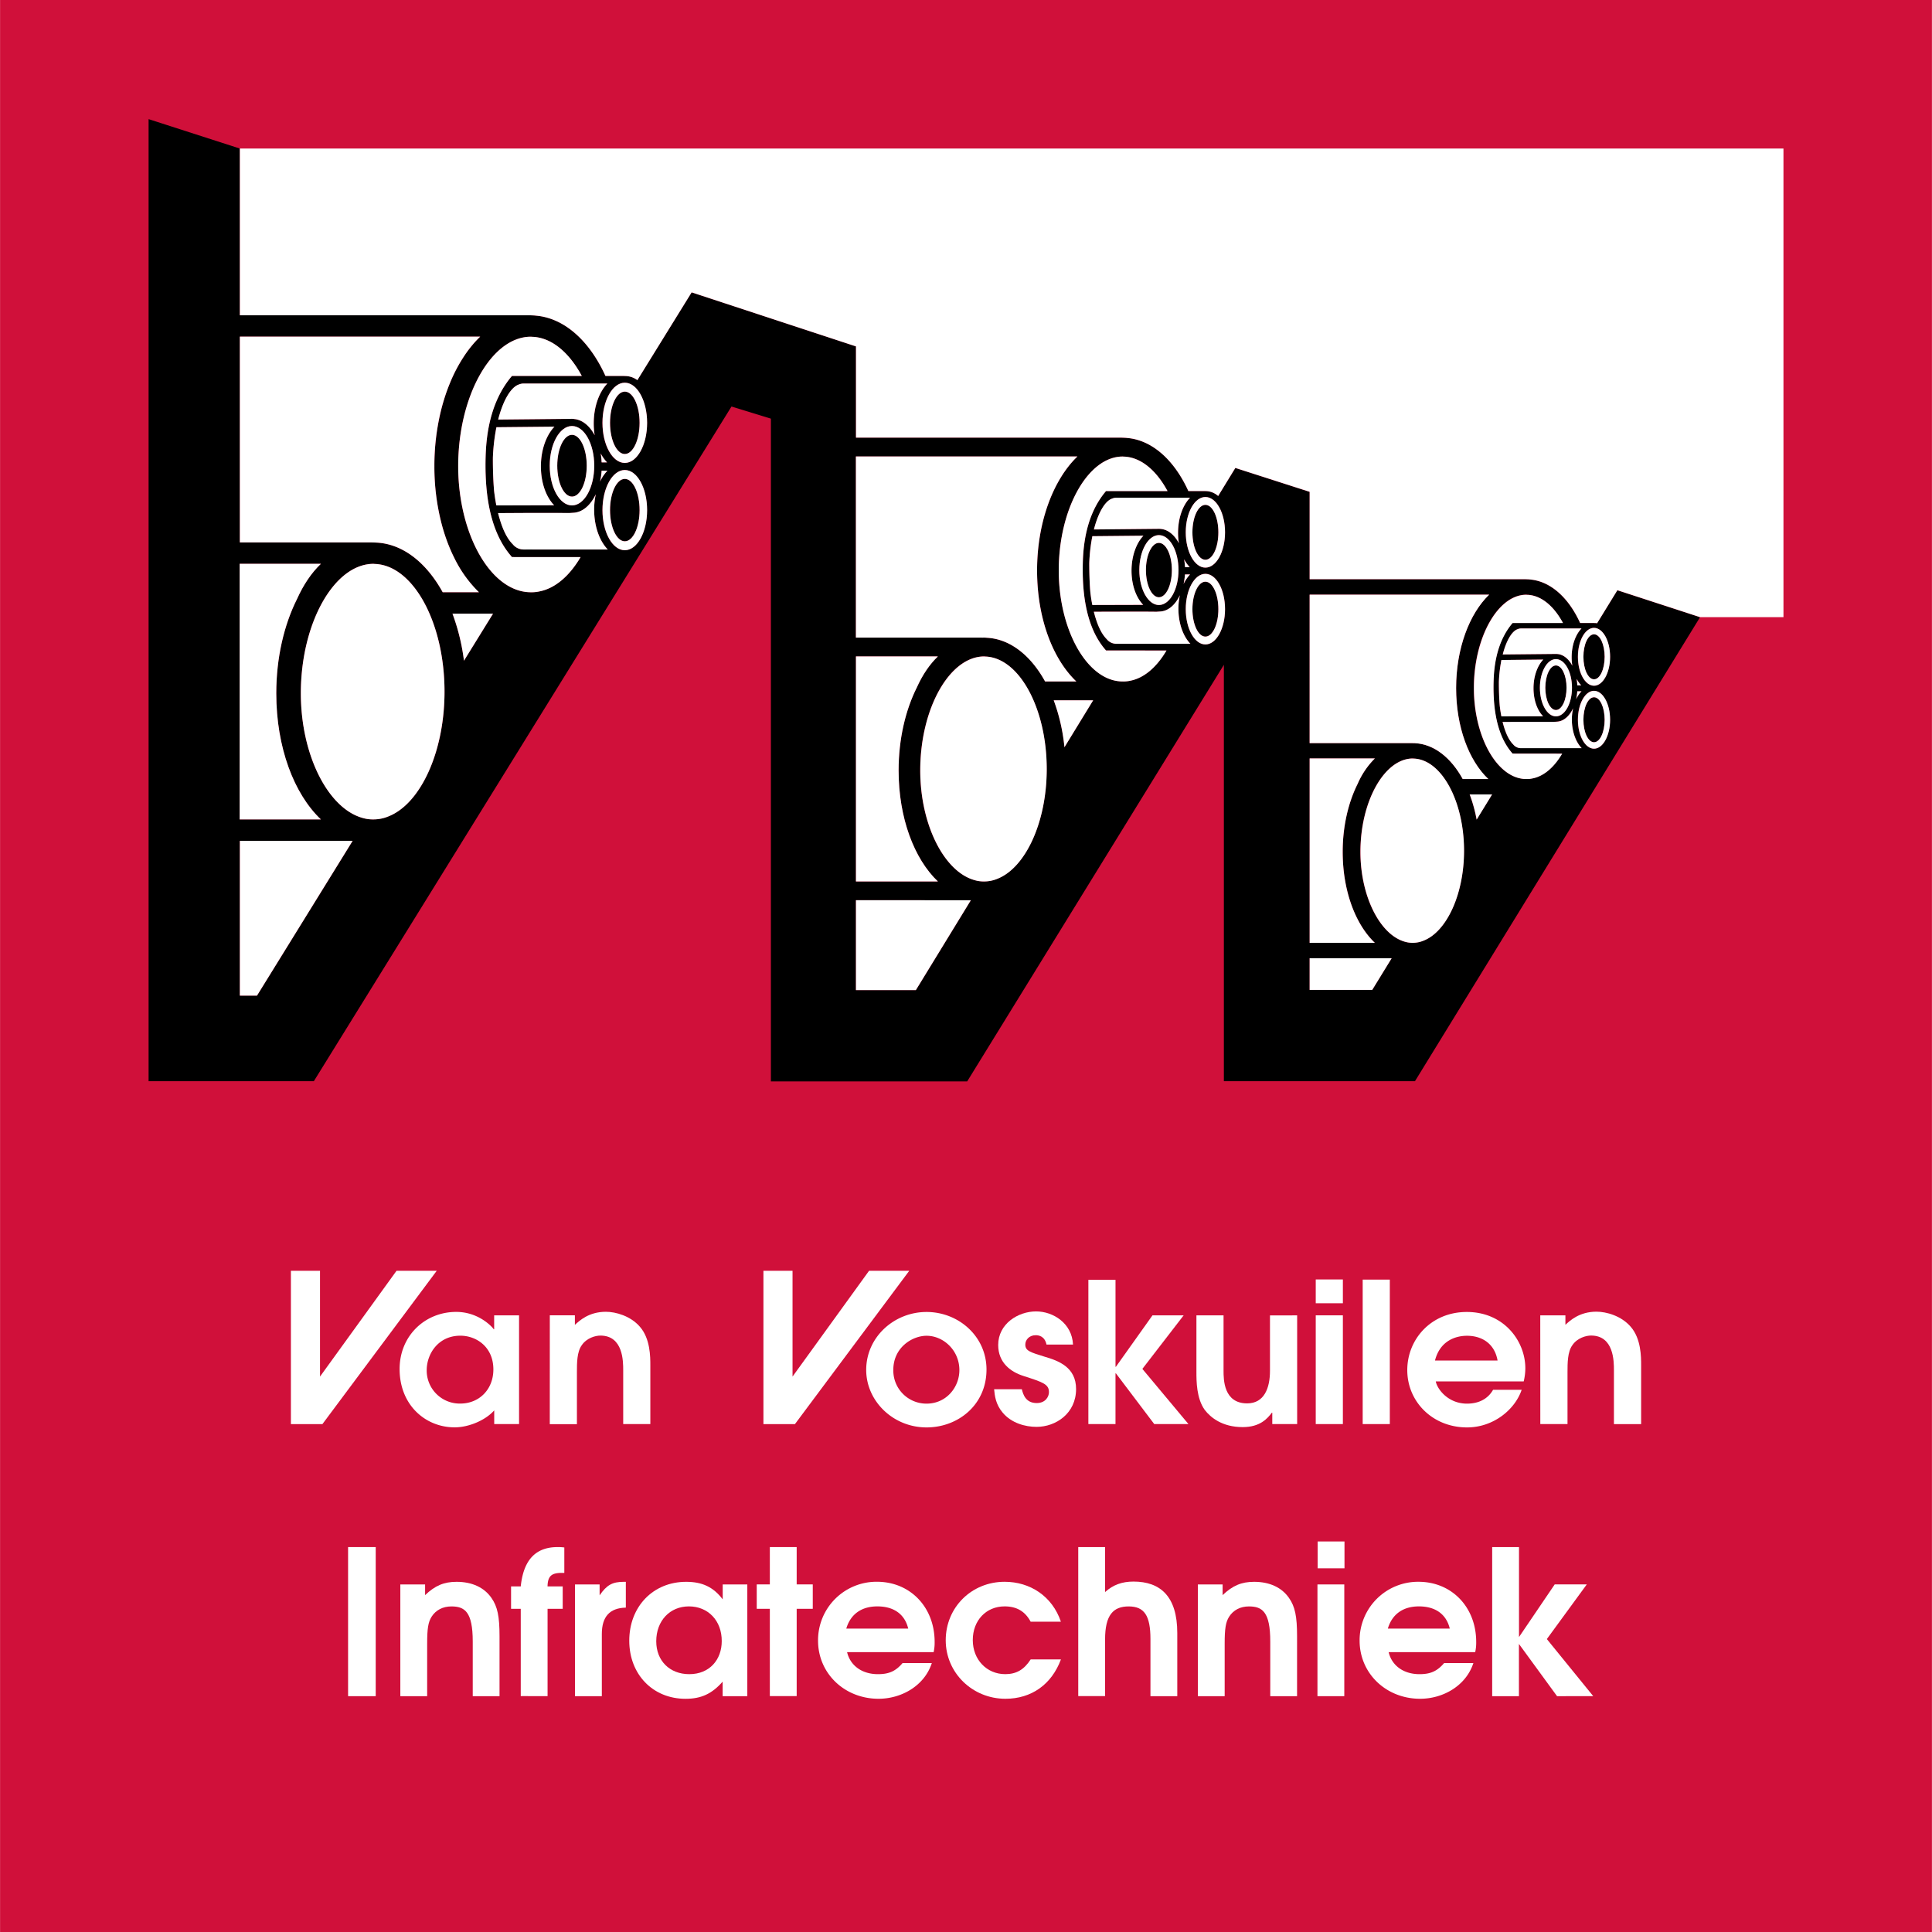 <?xml version="1.0" encoding="UTF-8"?>
<svg xmlns="http://www.w3.org/2000/svg" viewBox="0 0 1637.82 1637.93" width="160px" height="160px">
  <defs>
    <style>.cls-1{fill:#d0103a;}.cls-2{fill:#fff;}.cls-3{fill:none;}</style>
  </defs>
  <g id="Layer_2" data-name="Layer 2">
    <g id="Rechts">
      <rect class="cls-1" width="1637.82" height="1637.93"></rect>
      <path class="cls-2" d="M295.05,1438V1311.6h23.43V1438Z"></path>
      <path class="cls-2" d="M400.73,1438v-46.34c0-25.31-6.84-29.75-18.12-29.75-7.19,0-13.17,3.08-16.76,8.72-2.91,4.62-3.76,10.09-3.76,22.74V1438H339.34v-94.73h21v9.06c8.38-8,15.9-11.28,26.67-11.28,13.17,0,23.43,4.78,29.59,13.67,5.13,7.36,6.84,15.57,6.84,32.5V1438Z"></path>
      <path class="cls-2" d="M476.14,1333.49c-8.89,0-11.8,2.91-12,11.46H477v19H464.17v74H441.43v-74h-8.21v-19h8.21c2.56-25,14.88-33.35,31.29-33.35a39,39,0,0,1,5.65.34v21.55Z"></path>
      <path class="cls-2" d="M510.17,1385.31V1438H487.43v-94.73h20.86v9.23c6-8.72,10.77-11.45,20.52-11.45h1.71v21.88C516.84,1363.25,510.17,1370.6,510.17,1385.31Z"></path>
      <path class="cls-2" d="M612.6,1438v-12.31c-9.06,10.26-18.12,14.54-31.46,14.54-27.71,0-47.71-20.69-47.71-49.25,0-28.9,20.18-49.93,48.22-49.93,13.68,0,23.09,4.44,31,14.87v-12.65h20.86V1438ZM584,1361.88c-16.24,0-27.7,12.31-27.7,29.58,0,16.59,11.46,27.88,28,27.88,17.27,0,27.53-12.32,27.53-28C611.92,1374,600.29,1361.88,584,1361.88Z"></path>
      <path class="cls-2" d="M675.36,1363.93v74H652.61v-74H641.5v-20.69h11.11V1311.6h22.75v31.64H689v20.69Z"></path>
      <path class="cls-2" d="M791.47,1400.69H718.1c2.74,11.46,12.66,18.65,26.17,18.65,9.4,0,15.05-2.57,20.86-9.41h24.8c-6.33,19.49-26,30.27-45.15,30.27-28.9,0-51.3-21.55-51.3-49.25A49.55,49.55,0,0,1,743.41,1341c28.22,0,48.91,21.54,48.91,51A37,37,0,0,1,791.47,1400.69Zm-47.72-38.81c-13.5,0-22.74,6.67-26.33,18.81h52.5C767,1368.55,757.78,1361.88,743.75,1361.88Z"></path>
      <path class="cls-2" d="M852.34,1440.2c-28.05,0-50.62-22.06-50.62-49.59,0-27.88,21.89-49.59,49.94-49.59,21.54,0,40.35,12.14,47.71,33.85H873.72c-4.62-8.72-11.8-13-22.06-13-15.74,0-27,12-27,28.56s11.8,28.9,27.53,28.9c9.4,0,15.9-3.77,21.55-12.49h25.65C891.5,1428.06,874.4,1440.2,852.34,1440.2Z"></path>
      <path class="cls-2" d="M975.29,1438v-48.39c0-19.84-5.13-27.7-18.47-27.7-13,0-20,7.18-20,28v48H914.07V1311.6h22.74v38.14c6.84-6.16,14.37-8.9,24.11-8.9,22.75,0,37.11,12.49,37.11,43.61V1438Z"></path>
      <path class="cls-2" d="M1076.86,1438v-46.34c0-25.31-6.84-29.75-18.12-29.75-7.19,0-13.17,3.08-16.76,8.72-2.91,4.62-3.77,10.09-3.77,22.74V1438h-22.74v-94.73h21v9.06c8.38-8,15.91-11.28,26.68-11.28,13.17,0,23.43,4.78,29.59,13.67,5.13,7.36,6.84,15.57,6.84,32.5V1438Z"></path>
      <path class="cls-2" d="M1116.87,1438v-94.73h22.75V1438Zm.17-108.41v-22.75h22.75v22.75Z"></path>
      <path class="cls-2" d="M1250.6,1400.69h-73.37c2.74,11.46,12.66,18.65,26.17,18.65,9.4,0,15-2.57,20.86-9.41h24.8c-6.33,19.49-26,30.27-45.15,30.27-28.9,0-51.3-21.55-51.3-49.25a49.55,49.55,0,0,1,49.93-49.93c28.22,0,48.91,21.54,48.91,51A37,37,0,0,1,1250.6,1400.69Zm-47.71-38.81c-13.51,0-22.75,6.67-26.34,18.81h52.5C1226.14,1368.55,1216.91,1361.88,1202.89,1361.88Z"></path>
      <path class="cls-2" d="M1320,1438l-32.32-44.29V1438H1265V1311.6h22.74v76.27l30.27-44.63h27.19l-33.86,46.34,39.33,48.39Z"></path>
      <line class="cls-3" x1="725.61" y1="386.99" x2="725.57" y2="386.99"></line>
      <polygon class="cls-3" points="203.29 285.41 203.29 459.85 203.29 285.41 203.29 285.41"></polygon>
      <path class="cls-3" d="M942.63,422.76l-.06,0c-5.73,2.09-11.5,11.61-15.22,26.1l54.11-.53h0a12.47,12.47,0,0,1,1.49,0,13.14,13.14,0,0,1,1.36.11v0c6.06.66,11.39,5.17,15.06,12.05a55.29,55.29,0,0,1-.69-8.78c0-12.46,4-23.44,10.17-29.76H946.1A9.24,9.24,0,0,0,942.63,422.76Z"></path>
      <path class="cls-3" d="M529.66,324.46c-10.45,0-18.92,15.22-18.92,34s8.47,34,18.92,34,18.91-15.22,18.91-34S540.1,324.46,529.66,324.46Z"></path>
      <path class="cls-3" d="M795.07,556.5H725.61V747.27h69.45c-20.11-19.16-33.28-53.79-33.28-94.14,0-26.67,5.84-51.17,15.54-70.49C782,572.26,787.93,563.39,795.07,556.5Z"></path>
      <path class="cls-3" d="M505.06,419c-4.38,9.28-11.23,15.35-19.09,15.7l-3.38.22-11.89-.08H450.92L422.2,435c3.17,12.46,7.16,21.19,12.51,26.48a11.67,11.67,0,0,0,9.24,4.38h71.26c-7-7.19-11.55-19.66-11.55-33.81A61.09,61.09,0,0,1,505.06,419Z"></path>
      <path class="cls-3" d="M434,472.27c-14.12-15.83-23.59-42-22.34-85.3.71-24.63,6.24-49.14,22.1-68,.28-.34.83-.26,1.26-.26h58.18c-10.57-19.65-25.19-32.25-41.34-33.14l-.4,0c-.42,0-.85-.06-1.27-.11H450c-33.39,0-61.6,50.24-61.6,109.75,0,57.42,27.5,106.9,61.64,106.9l0,0a30.25,30.25,0,0,0,7.27-.72v0c13.39-2.59,25.52-13.21,34.86-29.09Z"></path>
      <path class="cls-3" d="M832.58,540.6c.59,0,1.16-.06,1.75-.06h0l1.69.1c.14,0,.26,0,.4.05,19.83.93,37.38,15,49.52,37.06h26.48c-20.12-19.15-33.28-53.79-33.28-94.13,0-41,13.72-76.94,34.19-96.63H725.57V540.54H832A6,6,0,0,1,832.58,540.6Z"></path>
      <path class="cls-3" d="M1004.57,480.81h4a29.44,29.44,0,0,1-4.75-6.67A56.92,56.92,0,0,1,1004.57,480.81Z"></path>
      <path class="cls-3" d="M969.33,454.16l-43.29.42a143.09,143.09,0,0,0-2.63,22.76c0,8.4.27,17.33.89,24.56.44,3.89,1,7.58,1.71,11l43.14-.12c-6-6.14-9.9-16.74-9.9-29S963.27,460.51,969.33,454.16Z"></path>
      <path class="cls-3" d="M318.06,478.13c-.46,0-.91-.06-1.36-.11h-.06C283.25,478,255,528.26,255,587.77c0,52.41,23.07,97.47,52.17,105.62h0a30.65,30.65,0,0,0,9.16,1.3h.38a32.92,32.92,0,0,0,12.48-2.53v0c27.08-10.57,47.61-54.39,47.61-105.8C376.82,528.09,350.46,479.54,318.06,478.13Z"></path>
      <path class="cls-3" d="M982.45,512.93c9.17,0,16.61-13.26,16.61-29.63s-7.44-29.63-16.6-29.63-16.61,13.27-16.61,29.63S973.29,512.93,982.45,512.93Z"></path>
      <path class="cls-3" d="M1003.38,495.15a30.67,30.67,0,0,1,5.51-8.15h-4.36A52.76,52.76,0,0,1,1003.38,495.15Z"></path>
      <path class="cls-3" d="M529.66,398.47c-10.45,0-18.92,15.22-18.92,34s8.47,34,18.92,34,18.91-15.22,18.91-34S540.1,398.47,529.66,398.47Z"></path>
      <ellipse class="cls-3" cx="484.87" cy="394.83" rx="18.86" ry="33.66"></ellipse>
      <path class="cls-3" d="M508.65,408.29a34.54,34.54,0,0,1,6.26-9.25L510,399A60.34,60.34,0,0,1,508.65,408.29Z"></path>
      <path class="cls-3" d="M510,392h4.6a33.11,33.11,0,0,1-5.39-7.58A61.68,61.68,0,0,1,510,392Z"></path>
      <path class="cls-3" d="M439.63,326.05l-.06,0c-6.51,2.36-13.08,13.19-17.3,29.64l61.47-.6h0a16,16,0,0,1,1.69,0,8.58,8.58,0,0,1,1.55.17c6.88.75,12.93,5.88,17.11,13.69a61.68,61.68,0,0,1-.79-10c0-14.16,4.6-26.63,11.55-33.82h-71.3A10.53,10.53,0,0,0,439.63,326.05Z"></path>
      <path class="cls-3" d="M470,361.72l-49.19.48a163,163,0,0,0-3,25.85c-.06,9.55.31,19.7,1,27.91.51,4.42,1.16,8.61,1.95,12.54l49-.14c-6.82-7-11.25-19-11.25-33S463.08,368.94,470,361.72Z"></path>
      <path class="cls-3" d="M400.75,292.18a87.44,87.44,0,0,1,6.33-6.77h0A87.44,87.44,0,0,0,400.75,292.18Z"></path>
      <path class="cls-3" d="M234.17,587.77c0-30.3,6.64-58.14,17.66-80.08,5.32-11.8,12-21.88,20.17-29.7H203.13V694.71H272C249.13,673,234.17,633.6,234.17,587.77Z"></path>
      <polygon class="cls-3" points="203.29 285.41 203.29 459.85 203.29 285.41 203.29 285.41"></polygon>
      <path class="cls-3" d="M400.75,292.18q-3.06,3.61-5.89,7.67Q397.68,295.8,400.75,292.18Z"></path>
      <polygon class="cls-3" points="203.3 844.09 217.81 844.09 298.91 712.85 203.3 712.85 203.3 844.09"></polygon>
      <path class="cls-3" d="M393.29,560.13l24.64-39.86H383.56A177.42,177.42,0,0,1,393.29,560.13Z"></path>
      <path class="cls-3" d="M1198.76,643.13c-.33,0-.66,0-1-.08h0c-24.08,0-44.43,36.23-44.43,79.15,0,37.79,16.64,70.28,37.62,76.17h0a22.18,22.18,0,0,0,6.61.94h.28a23.68,23.68,0,0,0,9-1.83h0c19.53-7.62,34.33-39.22,34.33-76.3C1241.13,679.16,1222.12,644.15,1198.76,643.13Z"></path>
      <path class="cls-3" d="M1251.85,694.86l13.09-21.34h-19A123.84,123.84,0,0,1,1251.85,694.86Z"></path>
      <polygon class="cls-3" points="1110.25 839.25 1163.3 839.25 1179.77 812.4 1110.25 812.4 1110.25 839.25"></polygon>
      <path class="cls-3" d="M1282.34,638.9c-10.19-11.41-17-30.28-16.11-61.51.51-17.76,4.5-35.43,15.93-49,.2-.24.6-.18.91-.18h42c-7.62-14.17-18.17-23.26-29.81-23.9l-.29,0c-.31,0-.61,0-.92-.08h-.1c-24.08,0-44.43,36.23-44.43,79.14,0,41.42,19.83,77.1,44.46,77.1v0a21.6,21.6,0,0,0,5.24-.52v0c9.65-1.87,18.4-9.53,25.13-21Z"></path>
      <path class="cls-3" d="M1138.26,722.2c0-21.86,4.79-41.93,12.73-57.76A68.83,68.83,0,0,1,1165.54,643h-55.29V799.32h55.27C1149.05,783.62,1138.26,755.25,1138.26,722.2Z"></path>
      <path class="cls-3" d="M1308.3,559.18l-35.47.35a118.34,118.34,0,0,0-2.15,18.64c0,6.89.22,14.2.73,20.12q.54,4.79,1.4,9.05l35.35-.1c-4.92-5-8.12-13.72-8.12-23.78S1303.34,564.39,1308.3,559.18Z"></path>
      <path class="cls-3" d="M1199.12,630c.11,0,.21,0,.32,0,16.25.77,30.63,12.31,40.58,30.37h21.69c-16.48-15.69-27.27-44.07-27.27-77.13,0-33.58,11.25-63,28-79.16h-152.2V630h85.52Z"></path>
      <path class="cls-3" d="M725.61,839.41h50.78L823,763.23s-97.1,0-97.39-.05Z"></path>
      <path class="cls-3" d="M1333.61,600.52c-3.15,6.69-8.1,11.07-13.76,11.32l-2.44.16-14.72,0v0h-8.13l-20.71.06c2.29,9,5.16,15.28,9,19.1a8.42,8.42,0,0,0,6.15,3.13l3.88,0h48c-5-5.18-8.33-14.17-8.33-24.38A44.29,44.29,0,0,1,1333.61,600.52Z"></path>
      <path class="cls-3" d="M1351.35,532.31c-7.54,0-13.64,11-13.64,24.52s6.1,24.52,13.64,24.52,13.64-11,13.64-24.52S1358.88,532.31,1351.35,532.31Z"></path>
      <path class="cls-3" d="M1351.35,585.68c-7.54,0-13.64,11-13.64,24.52s6.1,24.52,13.64,24.52,13.64-11,13.64-24.52S1358.88,585.68,1351.35,585.68Z"></path>
      <path class="cls-3" d="M835.62,556.63c-.4,0-.8-.06-1.19-.1h-.06c-29.39,0-54.23,44.23-54.23,96.61,0,46.14,20.3,85.8,45.92,93h0a26.92,26.92,0,0,0,8.06,1.15h.34a29.05,29.05,0,0,0,11-2.23v0c23.84-9.3,41.91-47.88,41.91-93.13C887.34,600.6,864.14,557.87,835.62,556.63Z"></path>
      <path class="cls-3" d="M1021.87,421.36c-9.19,0-16.65,13.4-16.65,29.93s7.46,29.93,16.65,29.93,16.65-13.4,16.65-29.93S1031.07,421.36,1021.87,421.36Z"></path>
      <path class="cls-3" d="M1021.87,486.5c-9.19,0-16.65,13.4-16.65,29.93s7.46,29.92,16.65,29.92,16.65-13.39,16.65-29.92S1031.07,486.5,1021.87,486.5Z"></path>
      <path class="cls-3" d="M1000.22,504.62c-3.85,8.16-9.88,13.51-16.8,13.81l-3,.2-7.75-.07H952.57l-25.28.07c2.79,11,6.3,18.65,11,23.31a10.3,10.3,0,0,0,8.14,3.85h62.72C1003,539.46,999,528.49,999,516A53.92,53.92,0,0,1,1000.22,504.62Z"></path>
      <ellipse class="cls-3" cx="1319.05" cy="583.06" rx="13.6" ry="24.27"></ellipse>
      <path class="cls-3" d="M902.37,633.5l24.34-39.78H893.28A158.45,158.45,0,0,1,902.37,633.5Z"></path>
      <path class="cls-3" d="M937.64,551.47c-12.43-13.94-20.77-37-19.67-75.08.63-21.69,5.5-43.26,19.46-59.85.24-.29.73-.22,1.11-.22h51.21c-9.31-17.3-22.18-28.39-36.39-29.18-.12,0-.23,0-.35,0-.38,0-.75-.05-1.12-.09h-.13c-29.39,0-54.22,44.22-54.22,96.6,0,50.54,24.2,94.1,54.25,94.1l0,0a26.55,26.55,0,0,0,6.4-.63v0c11.79-2.28,22.46-11.62,30.69-25.6Z"></path>
      <path class="cls-3" d="M1336.2,592.76a24.89,24.89,0,0,1,4.52-6.67h-3.58A42.66,42.66,0,0,1,1336.2,592.76Z"></path>
      <path class="cls-3" d="M1337.17,581h3.31a24.06,24.06,0,0,1-3.89-5.46A43.62,43.62,0,0,1,1337.17,581Z"></path>
      <path class="cls-3" d="M1286.43,533.46l0,0c-4.69,1.7-9.43,9.51-12.47,21.38l44.33-.44h0a14.43,14.43,0,0,1,2.33.09v0c5,.55,9.32,4.24,12.33,9.88a45.14,45.14,0,0,1-.57-7.19c0-10.21,3.32-19.21,8.34-24.39h-51.43A7.51,7.51,0,0,0,1286.43,533.46Z"></path>
      <ellipse cx="529.66" cy="358.46" rx="12.53" ry="26.45"></ellipse>
      <path d="M484.87,421c6.91,0,12.5-11.73,12.5-26.19s-5.59-26.19-12.5-26.19-12.49,11.73-12.49,26.19S478,421,484.87,421Z"></path>
      <ellipse cx="529.66" cy="432.46" rx="12.53" ry="26.45"></ellipse>
      <path d="M1021.87,428c-6.09,0-11,10.42-11,23.28s4.94,23.28,11,23.28,11-10.42,11-23.28S1028,428,1021.87,428Z"></path>
      <path d="M982.45,506.35c6.08,0,11-10.32,11-23.05s-4.92-23.05-11-23.05-11,10.32-11,23.05S976.38,506.35,982.45,506.35Z"></path>
      <path d="M1021.87,493.15c-6.09,0-11,10.42-11,23.28s4.94,23.28,11,23.28,11-10.42,11-23.28S1028,493.15,1021.87,493.15Z"></path>
      <path d="M1351.35,537.76c-5,0-9,8.54-9,19.07s4,19.08,9,19.08,9-8.54,9-19.08S1356.34,537.76,1351.35,537.76Z"></path>
      <path d="M1319.05,601.94c5,0,9-8.45,9-18.88s-4-18.89-9-18.89-9,8.46-9,18.89S1314.08,601.94,1319.05,601.94Z"></path>
      <path d="M1351.35,591.12c-5,0-9,8.54-9,19.08s4,19.07,9,19.07,9-8.54,9-19.07S1356.34,591.12,1351.35,591.12Z"></path>
      <path d="M1371.1,500.42l-17.2,28a11.82,11.82,0,0,0-1.17-.18l-.56,0-1.55-.06h-11.11c-9.69-21.33-25-35.47-42.68-36.88-.52-.14-4.23-.23-4.32-.23a5.23,5.23,0,0,0-.56,0h-181.7V417l-63-20.25-14.57,23.8a16.25,16.25,0,0,0-9.11-4.09l-.68-.06-1.89-.07h-13.56c-11.82-26-30.55-43.29-52.09-45-.64-.16-5.17-.28-5.28-.28s-.45,0-.69,0H726l-.39,0V293.67l-139.34-45.8-46,74.4a17.67,17.67,0,0,0-8.73-3.39l-.77-.07-2.15-.08h-15.4c-13.44-29.58-34.71-49.18-59.18-51.15-.72-.18-5.88-.31-6-.31s-.51,0-.78,0h-244V125.92h0l-.26-.08L125.92,101V916.64H266l354.1-572,33.4,10.28v561.9h166.4l217.63-353.19v353h162l241.69-393.37ZM514.88,325.19c-6.95,7.19-11.55,19.66-11.55,33.82a61.68,61.68,0,0,0,.79,10c-4.18-7.81-10.23-12.94-17.11-13.69a8.58,8.58,0,0,0-1.55-.17,16,16,0,0,0-1.69,0h0l-61.47.6c4.22-16.45,10.79-27.28,17.3-29.64l.06,0a10.53,10.53,0,0,1,3.95-.86ZM510,392a61.68,61.68,0,0,0-.79-7.59,33.11,33.11,0,0,0,5.39,7.58Zm4.92,7.05a34.54,34.54,0,0,0-6.26,9.25A60.34,60.34,0,0,0,510,399ZM466,394.83c0-18.59,8.45-33.66,18.87-33.66s18.86,15.07,18.86,33.66-8.45,33.66-18.87,33.66S466,413.42,466,394.83Zm3.75,33.53-49,.14c-.79-3.93-1.44-8.12-1.95-12.54-.69-8.21-1.06-18.36-1-27.91a163,163,0,0,1,3-25.85l49.19-.48c-6.89,7.22-11.46,19.66-11.46,33.67S462.94,421.38,469.76,428.36ZM203.29,285.41H407.08a87.44,87.44,0,0,0-6.33,6.77q-3.06,3.61-5.89,7.67a130.59,130.59,0,0,0-13.23,24.46c-.94,2.25-1.84,4.56-2.69,6.91s-1.66,4.76-2.41,7.2q-1.71,5.5-3.09,11.29a197.27,197.27,0,0,0-5.2,45.48,192.46,192.46,0,0,0,5.94,48.24,158.43,158.43,0,0,0,5.66,17.65c.44,1.12.88,2.23,1.34,3.32q1.36,3.28,2.86,6.42c.5,1,1,2.07,1.52,3.09A104.37,104.37,0,0,0,406,502.13H375.27c-13.79-25-33.73-41.05-56.26-42.1,0,0-3-.18-5.09-.18H203.29ZM203.13,478H272c-8.12,7.82-14.85,17.9-20.17,29.7-11,21.94-17.66,49.78-17.66,80.08,0,45.83,15,85.18,37.81,106.94H203.13Zm14.68,366.1H203.3V712.85h95.61Zm111.4-151.94v0a32.92,32.92,0,0,1-12.48,2.53h-.38a30.65,30.65,0,0,1-9.16-1.3h0C278.1,685.24,255,640.18,255,587.77,255,528.26,283.25,478,316.64,478h.06c.45.05.9.09,1.36.11,32.4,1.41,58.76,50,58.76,108.22C376.82,637.76,356.29,681.58,329.21,692.15Zm64.08-132a177.42,177.42,0,0,0-9.73-39.86h34.37Zm64-58.76v0a30.25,30.25,0,0,1-7.27.72l0,0c-34.14,0-61.64-49.48-61.64-106.9,0-59.51,28.21-109.75,61.6-109.75h.15c.42.05.85.09,1.27.11l.4,0c16.15.89,30.77,13.49,41.34,33.14H435c-.43,0-1-.08-1.26.26-15.86,18.84-21.39,43.35-22.1,68-1.25,43.31,8.22,69.47,22.34,85.3h58.22C482.84,488.16,470.71,498.78,457.32,501.37Zm-8.7-35.55H444a11.67,11.67,0,0,1-9.24-4.38c-5.35-5.29-9.34-14-12.51-26.48l28.72-.08H470.7l11.89.08,3.38-.22c7.86-.35,14.71-6.42,19.09-15.7a61.09,61.09,0,0,0-1.4,13c0,14.15,4.6,26.62,11.55,33.81Zm81,.64c-10.45,0-18.92-15.22-18.92-34s8.47-34,18.92-34,18.91,15.22,18.91,34S540.1,466.46,529.66,466.46Zm0-74c-10.45,0-18.92-15.22-18.92-34s8.47-34,18.92-34,18.91,15.22,18.91,34S540.1,392.46,529.66,392.46ZM1008.87,422c-6.12,6.32-10.17,17.3-10.17,29.76a55.29,55.29,0,0,0,.69,8.78c-3.67-6.88-9-11.39-15.06-12.05v0a13.14,13.14,0,0,0-1.36-.11,12.47,12.47,0,0,0-1.49,0h0l-54.11.53c3.72-14.49,9.49-24,15.22-26.1l.06,0a9.24,9.24,0,0,1,3.47-.75Zm-4.3,58.8a56.92,56.92,0,0,0-.71-6.68,29.44,29.44,0,0,0,4.75,6.67Zm4.32,6.19a30.67,30.67,0,0,0-5.51,8.15,52.76,52.76,0,0,0,1.15-8.16Zm-43-3.7c0-16.36,7.44-29.63,16.61-29.63s16.6,13.27,16.6,29.63-7.44,29.63-16.61,29.63S965.85,499.66,965.85,483.3Zm3.3,29.52-43.14.12c-.69-3.46-1.27-7.15-1.71-11-.62-7.23-.94-16.16-.89-24.56A143.09,143.09,0,0,1,926,454.58l43.29-.42c-6.06,6.35-10.08,17.3-10.08,29.64S963.15,506.68,969.15,512.82ZM725.57,387h187.8c-20.47,19.69-34.19,55.63-34.19,96.63,0,40.34,13.16,75,33.28,94.13H886c-12.14-22-29.69-36.13-49.52-37.06-.14,0-.26-.05-.4-.05l-1.69-.1h0c-.59,0-1.16,0-1.75.06a6,6,0,0,0-.61-.06H725.57Zm69.49,360.28H725.61V556.5h69.46c-7.14,6.89-13.06,15.76-17.75,26.14-9.7,19.32-15.54,43.82-15.54,70.49C761.78,693.48,775,728.11,795.06,747.27Zm-18.67,92.14H725.61V763.18c.29,0,97.39.05,97.39.05Zm69-94.4v0a29.05,29.05,0,0,1-11,2.23h-.34a26.92,26.92,0,0,1-8.06-1.15h0c-25.62-7.17-45.92-46.83-45.92-93,0-52.38,24.84-96.61,54.23-96.61h.06c.39,0,.79.08,1.19.1,28.52,1.24,51.72,44,51.72,95.25C887.34,697.13,869.27,735.71,845.43,745ZM902.37,633.5a158.45,158.45,0,0,0-9.09-39.78h33.43Zm55.83-56.42v0a26.55,26.55,0,0,1-6.4.63l0,0c-30,0-54.25-43.56-54.25-94.1,0-52.38,24.83-96.6,54.22-96.6h.13c.37,0,.74.08,1.12.09.12,0,.23,0,.35,0,14.21.79,27.08,11.88,36.39,29.18H938.54c-.38,0-.87-.07-1.11.22-14,16.59-18.83,38.16-19.46,59.85-1.1,38.12,7.24,61.14,19.67,75.08h51.25C980.66,565.46,970,574.8,958.2,577.08Zm-7.66-31.29h-4.11a10.3,10.3,0,0,1-8.14-3.85c-4.7-4.66-8.21-12.35-11-23.31l25.28-.07H972.7l7.75.07,3-.2c6.92-.3,13-5.65,16.8-13.81A53.92,53.92,0,0,0,999,516c0,12.46,4,23.43,10.16,29.76Zm71.33.56c-9.19,0-16.65-13.39-16.65-29.92s7.46-29.93,16.65-29.93,16.65,13.4,16.65,29.93S1031.07,546.35,1021.87,546.35Zm0-65.13c-9.19,0-16.65-13.4-16.65-29.93s7.46-29.93,16.65-29.93,16.65,13.4,16.65,29.93S1031.07,481.22,1021.87,481.22Zm318.83,51.62c-5,5.18-8.34,14.18-8.34,24.39a45.14,45.14,0,0,0,.57,7.19c-3-5.64-7.37-9.33-12.33-9.88v0a14.43,14.43,0,0,0-2.33-.09h0l-44.33.44c3-11.87,7.78-19.68,12.47-21.38l0,0a7.51,7.51,0,0,1,2.84-.62ZM1337.17,581a43.62,43.62,0,0,0-.58-5.47,24.06,24.06,0,0,0,3.89,5.46Zm3.55,5.08a24.89,24.89,0,0,0-4.52,6.67,42.66,42.66,0,0,0,.94-6.68Zm-35.27-3c0-13.41,6.09-24.28,13.61-24.28s13.6,10.87,13.6,24.28-6.09,24.27-13.61,24.27S1305.45,596.46,1305.45,583.06Zm2.71,24.18-35.35.1q-.86-4.26-1.4-9.05c-.51-5.92-.77-13.23-.73-20.12a118.34,118.34,0,0,1,2.15-18.64l35.47-.35c-5,5.21-8.26,14.18-8.26,24.28S1303.24,602.21,1308.16,607.24ZM1110.25,504.15h152.2c-16.76,16.13-28,45.58-28,79.16,0,33.06,10.79,61.44,27.27,77.13H1240c-10-18.06-24.33-29.6-40.58-30.37-.11,0-.21,0-.32,0l-3.35-.08h-85.52Zm0,138.88h55.29A68.83,68.83,0,0,0,1151,664.44c-7.94,15.83-12.73,35.9-12.73,57.76,0,33,10.79,61.42,27.26,77.12h-55.27Zm53,196.23h-53V812.4h69.52Zm43.5-41.79h0a23.68,23.68,0,0,1-9,1.83h-.28a22.18,22.18,0,0,1-6.61-.94h0c-21-5.89-37.62-38.38-37.62-76.17,0-42.92,20.35-79.15,44.43-79.15h0c.32,0,.65.07,1,.08,23.36,1,42.37,36,42.37,78C1241.13,758.25,1226.33,789.85,1206.8,797.47Zm45-102.61a123.84,123.84,0,0,0-5.86-21.34h19Zm47.34-35v0a21.6,21.6,0,0,1-5.24.52v0c-24.63,0-44.46-35.68-44.46-77.1,0-42.91,20.35-79.14,44.43-79.14h.1c.31,0,.61.07.92.08l.29,0c11.64.64,22.19,9.73,29.81,23.9h-42c-.31,0-.71-.06-.91.18-11.43,13.6-15.42,31.27-15.93,49-.91,31.23,5.92,50.1,16.11,61.51h42C1317.59,650.36,1308.84,658,1299.19,659.89Zm-6.28-25.64-3.88,0a8.42,8.42,0,0,1-6.15-3.13c-3.86-3.82-6.73-10.12-9-19.1l20.71-.06h8.13v0l14.72,0,2.44-.16c5.66-.25,10.61-4.63,13.76-11.32a44.29,44.29,0,0,0-1,9.35c0,10.21,3.32,19.2,8.33,24.38Zm58.44.47c-7.54,0-13.64-11-13.64-24.52s6.1-24.52,13.64-24.52,13.64,11,13.64,24.52S1358.88,634.72,1351.35,634.72Zm0-53.37c-7.54,0-13.64-11-13.64-24.52s6.1-24.52,13.64-24.52,13.64,11,13.64,24.52S1358.88,581.35,1351.35,581.35Z"></path>
      <path class="cls-2" d="M725.61,763.18v76.23h50.78L823,763.23S725.9,763.21,725.61,763.18Z"></path>
      <path class="cls-2" d="M902.37,633.5l24.34-39.78H893.28A158.89,158.89,0,0,1,902.37,633.5Z"></path>
      <path class="cls-2" d="M548.7,125.92H203.3V267.27h244c.27,0,.52,0,.78,0s5.28.13,6,.31c24.47,2,45.74,21.57,59.18,51.15h15.4l2.15.08.77.07a17.67,17.67,0,0,1,8.73,3.39l46-74.4,139.34,45.8V371l.39,0H949.36c.24,0,.46,0,.69,0s4.64.12,5.28.28c21.54,1.73,40.27,19,52.09,45H1021l1.89.07.68.06a16.25,16.25,0,0,1,9.11,4.09l14.57-23.8,63,20.25v74.08H1292a5.23,5.23,0,0,1,.56,0c.09,0,3.8.09,4.32.23,17.65,1.41,33,15.55,42.68,36.88h11.11l1.55.06.56,0a11.82,11.82,0,0,1,1.17.18l17.2-28,70.16,22.85h70.64V125.92Z"></path>
      <polygon class="cls-2" points="203.3 844.09 217.81 844.09 298.91 712.85 203.3 712.85 203.3 844.09"></polygon>
      <path class="cls-2" d="M393.29,560.13l24.64-39.86H383.56A177.42,177.42,0,0,1,393.29,560.13Z"></path>
      <path class="cls-2" d="M1251.85,694.86l13.09-21.34h-19A123.84,123.84,0,0,1,1251.85,694.86Z"></path>
      <polygon class="cls-2" points="1110.25 839.25 1163.3 839.25 1179.77 812.4 1110.25 812.4 1110.25 839.25"></polygon>
      <path class="cls-2" d="M510,392h4.6a33.11,33.11,0,0,1-5.39-7.58A61.68,61.68,0,0,1,510,392Z"></path>
      <path class="cls-2" d="M439.63,326.05l-.06,0c-6.51,2.36-13.08,13.19-17.3,29.64l61.47-.6h0a16,16,0,0,1,1.69,0,8.58,8.58,0,0,1,1.55.17c6.88.75,12.93,5.88,17.11,13.69a61.68,61.68,0,0,1-.79-10c0-14.16,4.6-26.63,11.55-33.82h-71.3A10.53,10.53,0,0,0,439.63,326.05Z"></path>
      <path class="cls-2" d="M508.65,408.29a34.54,34.54,0,0,1,6.26-9.25L510,399A60.34,60.34,0,0,1,508.65,408.29Z"></path>
      <path class="cls-2" d="M505.06,419c-4.38,9.28-11.23,15.35-19.09,15.7l-3.38.22-11.81-.08H450.92L422.2,435c3.17,12.46,7.16,21.19,12.51,26.48a11.67,11.67,0,0,0,9.24,4.38h71.26c-7-7.19-11.55-19.66-11.55-33.81A61.09,61.09,0,0,1,505.06,419Z"></path>
      <path class="cls-2" d="M434,472.27c-14.12-15.83-23.59-42-22.34-85.3.71-24.63,6.24-49.14,22.1-68,.28-.34.83-.26,1.26-.26h58.18c-10.57-19.65-25.19-32.25-41.34-33.14l-.4,0c-.42,0-.85-.06-1.27-.11H450c-33.39,0-61.6,50.24-61.6,109.75,0,57.42,27.5,106.9,61.64,106.9l0,0a30.25,30.25,0,0,0,7.27-.72v0c13.39-2.59,25.52-13.21,34.86-29.09Z"></path>
      <path class="cls-2" d="M470,361.72l-49.19.48a163,163,0,0,0-3,25.85c-.06,9.55.31,19.7,1,27.91.51,4.42,1.16,8.61,1.95,12.54l49-.14c-6.82-7-11.25-19-11.25-33S463.08,368.94,470,361.72Z"></path>
      <path class="cls-2" d="M234.17,587.77c0-30.3,6.64-58.14,17.66-80.08,5.32-11.8,12-21.88,20.17-29.7H203.13V694.71H272C249.13,673,234.17,633.6,234.17,587.77Z"></path>
      <path class="cls-2" d="M318.06,478.13c-.46,0-.91-.06-1.36-.11h-.06C283.25,478,255,528.26,255,587.77c0,52.41,23.07,97.47,52.17,105.62h0a30.65,30.65,0,0,0,9.16,1.3h.38a32.92,32.92,0,0,0,12.48-2.53v0c27.08-10.57,47.61-54.39,47.61-105.8C376.82,528.09,350.46,479.54,318.06,478.13Z"></path>
      <path class="cls-2" d="M529.66,324.46c-10.45,0-18.92,15.22-18.92,34s8.47,34,18.92,34,18.91-15.22,18.91-34S540.1,324.46,529.66,324.46Zm0,60.45c-6.93,0-12.54-11.84-12.54-26.45S522.73,332,529.66,332s12.53,11.84,12.53,26.45S536.58,384.91,529.66,384.91Z"></path>
      <path class="cls-2" d="M484.87,428.49c10.42,0,18.86-15.07,18.87-33.66s-8.45-33.66-18.86-33.66S466,376.24,466,394.83,474.46,428.49,484.87,428.49Zm0-59.85c6.91,0,12.5,11.73,12.5,26.19S491.78,421,484.87,421s-12.49-11.73-12.49-26.19S478,368.64,484.87,368.64Z"></path>
      <path class="cls-2" d="M529.66,398.47c-10.45,0-18.92,15.22-18.92,34s8.47,34,18.92,34,18.91-15.22,18.91-34S540.1,398.47,529.66,398.47Zm0,60.44c-6.93,0-12.54-11.84-12.54-26.45S522.73,406,529.66,406s12.53,11.85,12.53,26.45S536.58,458.91,529.66,458.91Z"></path>
      <path class="cls-2" d="M1004.57,480.81h4a29.44,29.44,0,0,1-4.75-6.67A56.92,56.92,0,0,1,1004.57,480.81Z"></path>
      <path class="cls-2" d="M942.63,422.76l-.06,0c-5.73,2.09-11.5,11.61-15.22,26.1l54.11-.53h0a12.47,12.47,0,0,1,1.49,0,13.14,13.14,0,0,1,1.36.11v0c6.06.66,11.39,5.17,15.06,12.05a55.29,55.29,0,0,1-.69-8.78c0-12.46,4-23.44,10.17-29.76H946.1A9.24,9.24,0,0,0,942.63,422.76Z"></path>
      <path class="cls-2" d="M1003.38,495.15a30.67,30.67,0,0,1,5.51-8.15h-4.36A52.76,52.76,0,0,1,1003.38,495.15Z"></path>
      <path class="cls-2" d="M1000.22,504.62c-3.85,8.16-9.88,13.51-16.8,13.81l-3,.2-7.75-.07H952.57l-25.28.07c2.79,11,6.3,18.65,11,23.31a10.3,10.3,0,0,0,8.14,3.85h62.72C1003,539.46,999,528.49,999,516A53.92,53.92,0,0,1,1000.22,504.62Z"></path>
      <path class="cls-2" d="M937.64,551.47c-12.43-13.94-20.77-37-19.67-75.08.63-21.69,5.5-43.26,19.46-59.85.24-.29.73-.22,1.11-.22h51.21c-9.31-17.3-22.18-28.39-36.39-29.18-.12,0-.23,0-.35,0-.38,0-.75-.05-1.12-.09h-.13c-29.39,0-54.22,44.22-54.22,96.6,0,50.54,24.2,94.1,54.25,94.1l0,0a26.55,26.55,0,0,0,6.4-.63v0c11.79-2.28,22.46-11.62,30.69-25.6Z"></path>
      <path class="cls-2" d="M969.33,454.16l-43.29.42a143.09,143.09,0,0,0-2.63,22.76c0,8.4.27,17.33.89,24.56.44,3.89,1,7.58,1.71,11l43.14-.12c-6-6.14-9.9-16.74-9.9-29S963.27,460.51,969.33,454.16Z"></path>
      <path class="cls-2" d="M795.07,556.5H725.61V747.27h69.45c-20.11-19.16-33.28-53.79-33.28-94.14,0-26.67,5.84-51.17,15.54-70.49C782,572.26,787.93,563.39,795.07,556.5Z"></path>
      <path class="cls-2" d="M835.62,556.63c-.4,0-.8-.06-1.19-.1h-.06c-29.39,0-54.23,44.23-54.23,96.61,0,46.14,20.3,85.8,45.92,93h0a26.92,26.92,0,0,0,8.06,1.15h.34a29.05,29.05,0,0,0,11-2.23v0c23.84-9.3,41.91-47.88,41.91-93.13C887.34,600.6,864.14,557.87,835.62,556.63Z"></path>
      <path class="cls-2" d="M1021.87,421.36c-9.19,0-16.65,13.4-16.65,29.93s7.46,29.93,16.65,29.93,16.65-13.4,16.65-29.93S1031.07,421.36,1021.87,421.36Zm0,53.21c-6.09,0-11-10.42-11-23.28s4.94-23.28,11-23.28,11,10.42,11,23.28S1028,474.57,1021.87,474.57Z"></path>
      <path class="cls-2" d="M982.45,512.93c9.17,0,16.61-13.26,16.61-29.63s-7.44-29.63-16.6-29.63-16.61,13.27-16.61,29.63S973.29,512.93,982.45,512.93Zm0-52.68c6.08,0,11,10.32,11,23.05s-4.92,23.05-11,23.05-11-10.32-11-23.05S976.38,460.25,982.45,460.25Z"></path>
      <path class="cls-2" d="M1021.87,486.5c-9.19,0-16.65,13.4-16.65,29.93s7.46,29.92,16.65,29.92,16.65-13.39,16.65-29.92S1031.07,486.5,1021.87,486.5Zm0,53.21c-6.09,0-11-10.42-11-23.28s4.94-23.28,11-23.28,11,10.42,11,23.28S1028,539.71,1021.87,539.71Z"></path>
      <path class="cls-2" d="M1199.44,630.07c16.25.77,30.63,12.31,40.57,30.37h21.7c-16.48-15.69-27.27-44.07-27.27-77.13,0-33.58,11.25-63,28-79.16h-152.2V630h85.52Z"></path>
      <path class="cls-2" d="M1337.17,581h3.31a24.06,24.06,0,0,1-3.89-5.46A43.62,43.62,0,0,1,1337.17,581Z"></path>
      <path class="cls-2" d="M1286.43,533.46l0,0c-4.69,1.7-9.43,9.51-12.47,21.38l44.33-.44h0a14.43,14.43,0,0,1,2.33.09v0c5,.55,9.32,4.24,12.33,9.88a45.14,45.14,0,0,1-.57-7.19c0-10.21,3.32-19.21,8.34-24.39h-51.43A7.51,7.51,0,0,0,1286.43,533.46Z"></path>
      <path class="cls-2" d="M1336.2,592.76a24.89,24.89,0,0,1,4.52-6.67h-3.58A42.66,42.66,0,0,1,1336.2,592.76Z"></path>
      <path class="cls-2" d="M1333.61,600.52c-3.15,6.69-8.1,11.07-13.76,11.32l-2.44.16-14.72,0v0h-8.13l-20.71.06c2.29,9,5.16,15.28,9,19.1a8.42,8.42,0,0,0,6.15,3.13h0l3.88,0h48c-5-5.18-8.33-14.17-8.33-24.38A44.29,44.29,0,0,1,1333.61,600.52Z"></path>
      <path class="cls-2" d="M1282.34,638.9c-10.19-11.41-17-30.28-16.11-61.51.51-17.76,4.5-35.43,15.93-49,.2-.24.6-.18.91-.18h42c-7.62-14.17-18.17-23.26-29.81-23.9l-.29,0c-.31,0-.61,0-.92-.08h-.1c-24.08,0-44.43,36.23-44.43,79.14,0,41.42,19.83,77.1,44.46,77.1v0a21.6,21.6,0,0,0,5.24-.52v0c9.65-1.87,18.4-9.53,25.13-21Z"></path>
      <path class="cls-2" d="M1308.3,559.18l-35.47.35a118.34,118.34,0,0,0-2.15,18.64c0,6.89.22,14.2.73,20.12q.54,4.79,1.4,9.05l35.35-.1c-4.92-5-8.12-13.72-8.12-23.78S1303.34,564.39,1308.3,559.18Z"></path>
      <path class="cls-2" d="M1138.26,722.2c0-21.86,4.79-41.93,12.73-57.76A68.83,68.83,0,0,1,1165.54,643h-55.29V799.32h55.27C1149.05,783.62,1138.26,755.25,1138.26,722.2Z"></path>
      <path class="cls-2" d="M1198.76,643.13c-.33,0-.66,0-1-.08h0c-24.08,0-44.43,36.23-44.43,79.15,0,37.79,16.64,70.28,37.62,76.17h0a22.18,22.18,0,0,0,6.61.94h.28a23.68,23.68,0,0,0,9-1.83h0c19.53-7.62,34.33-39.22,34.33-76.3C1241.13,679.16,1222.12,644.15,1198.76,643.13Z"></path>
      <path class="cls-2" d="M1351.35,532.31c-7.54,0-13.64,11-13.64,24.52s6.1,24.52,13.64,24.52,13.64-11,13.64-24.52S1358.88,532.31,1351.35,532.31Zm0,43.6c-5,0-9-8.54-9-19.08s4-19.07,9-19.07,9,8.54,9,19.07S1356.34,575.91,1351.35,575.91Z"></path>
      <path class="cls-2" d="M1319.05,607.33c7.52,0,13.61-10.87,13.61-24.27s-6.09-24.28-13.6-24.28-13.61,10.87-13.61,24.28S1311.54,607.33,1319.05,607.33Zm0-43.16c5,0,9,8.46,9,18.89s-4,18.88-9,18.88-9-8.45-9-18.88S1314.08,564.17,1319.06,564.17Z"></path>
      <path class="cls-2" d="M1351.35,585.68c-7.54,0-13.64,11-13.64,24.52s6.1,24.52,13.64,24.52,13.64-11,13.64-24.52S1358.88,585.68,1351.35,585.68Zm0,43.59c-5,0-9-8.54-9-19.07s4-19.08,9-19.08,9,8.54,9,19.08S1356.34,629.27,1351.35,629.27Z"></path>
      <path class="cls-2" d="M319,460c22.53,1.05,42.47,17.06,56.26,42.1H406a104.37,104.37,0,0,1-20.48-28.22c-.51-1-1-2.05-1.52-3.09q-1.5-3.13-2.86-6.42c-.46-1.09-.9-2.2-1.34-3.32a158.43,158.43,0,0,1-5.66-17.65,192.46,192.46,0,0,1-5.94-48.24,197.27,197.27,0,0,1,5.2-45.48q1.38-5.79,3.09-11.29c.75-2.44,1.56-4.85,2.41-7.2s1.75-4.66,2.69-6.91a130.59,130.59,0,0,1,13.23-24.46q2.82-4.05,5.89-7.67a87.44,87.44,0,0,1,6.33-6.77H203.29V459.85H313.92C316,459.85,319,460,319,460Z"></path>
      <path class="cls-2" d="M832,540.54a6,6,0,0,1,.61.06c.59,0,1.16-.06,1.75-.06h0l1.69.1c.14,0,.26,0,.4.05,19.83.93,37.38,15,49.52,37.06h26.48c-20.12-19.15-33.28-53.79-33.28-94.13,0-41,13.72-76.94,34.19-96.63H725.57V540.54Z"></path>
      <path class="cls-2" d="M440,1207.32H418.94v-11.61c-7.27,8.27-21.44,14.38-33.54,14.38-24.72,0-46.67-18.84-46.67-49.43,0-28.1,21.43-48.44,48-48.44,19.54,0,31.12,13.4,31.81,14.72h.35v-11.81H440Zm-49.78-74.93c-18.84,0-28.52,15.54-28.52,29.27a28,28,0,0,0,28.52,28.27c15.9,0,28-11.91,28-28.94C418.24,1142,403.9,1132.39,390.24,1132.39Z"></path>
      <path class="cls-2" d="M466.07,1115.12h21.26v8.08c3.81-3.48,11.76-11.08,26.28-11.08,8.29,0,20.91,3.47,28.87,12.73,8.81,10.09,8.81,25.46,8.81,32.56v49.91h-23v-45.6c0-7.61,0-29.43-19.36-29.43-4.15,0-11.58,2-15.73,8.1-4.15,5.63-4.15,15.21-4.15,23v44h-23Z"></path>
      <path class="cls-2" d="M734.3,1161.39c0-27.78,23.68-49.11,51.17-49.11,27.14,0,50.82,20.67,50.82,48.77,0,30.09-24.2,49.1-50.82,49.1C756.94,1210.15,734.3,1187.67,734.3,1161.39Zm79,.16c0-16.7-13.49-29.1-27.83-29.1-11.93,0-28.18,9.76-28.18,28.94a28.06,28.06,0,0,0,28.18,28.6C802.23,1190,813.3,1176.1,813.3,1161.55Z"></path>
      <path class="cls-2" d="M887.17,1139.91c-1.56-7.27-6.74-7.93-9.16-7.93-5.71,0-8.82,4.13-8.82,7.93,0,5.29,4,6.45,16.25,10.25,11.93,3.47,26.79,8.93,26.79,27.44,0,20.67-17.11,32.08-33.53,32.08-9.51,0-21.26-3.14-28.7-12.07-5.88-6.94-6.74-14.21-7.26-19.84h23.51c1,4.13,3.11,11.73,12.62,11.73,7.43,0,10.37-5.45,10.37-9.25,0-6.78-5.18-8.43-21.61-13.73-10.89-3.46-21.43-11.23-21.43-26.28,0-17.85,16.77-28.44,32.15-28.44,14.35,0,30.42,9.92,31.29,28.11Z"></path>
      <path class="cls-2" d="M922.66,1085h23v73.73H946l31-43.58,26.43,0-35,45.38,39.07,46.78h-29l-32.5-43h-.35v43h-23Z"></path>
      <path class="cls-2" d="M1099.66,1115.16v92.16h-21.09v-9.66h-.35c-3.8,5-10,12.23-24.72,12.23-17.46,0-27.31-8.26-32.15-14.54-7.09-9.76-7.09-24.64-7.09-32.24v-47.95h23V1162c0,7.44,0,27.77,20,27.77,14.53,0,19.36-13.06,19.36-27.61v-46.95Z"></path>
      <path class="cls-2" d="M1115.42,1115.13h23v92.19h-23Zm0-30.42h23v20.17h-23Z"></path>
      <path class="cls-2" d="M1155.22,1084.84h23v122.48h-23Z"></path>
      <path class="cls-2" d="M1217.19,1171.13c1,6,10,18.86,26.45,18.86,10.2,0,17.81-4.14,22.13-11.75H1290c-5.53,16.54-23.68,31.91-46.33,31.91-29.21,0-50.65-21.82-50.65-48.6,0-26,20.06-49.27,50.48-49.27,31.47,0,49.61,24.64,49.61,47.78a48.75,48.75,0,0,1-1.38,11.07Zm52.38-17.68c-2.59-14.72-13.65-21-25.93-21-9.33,0-22.82,4-27.13,21Z"></path>
      <path class="cls-2" d="M1305.76,1115.14h21.32v8c3.82-3.49,11.8-11.11,26.36-11.11,8.32,0,21,3.48,29,12.77,8.84,10.11,8.84,25.54,8.84,32.67v49.89h-23.06v-45.58c0-7.63,0-29.52-19.42-29.52-4.17,0-11.62,2-15.78,8.13-4.16,5.64-4.16,15.26-4.16,23v43.93h-23.06Z"></path>
      <path class="cls-2" d="M246.57,1077.36h24.68v89.69l64.87-89.69H370.2l-96.93,130h-26.7Z"></path>
      <path class="cls-2" d="M647.17,1077.36h24.68v89.69l64.87-89.69H770.8l-96.93,130h-26.7Z"></path>
    </g>
  </g>
</svg>
